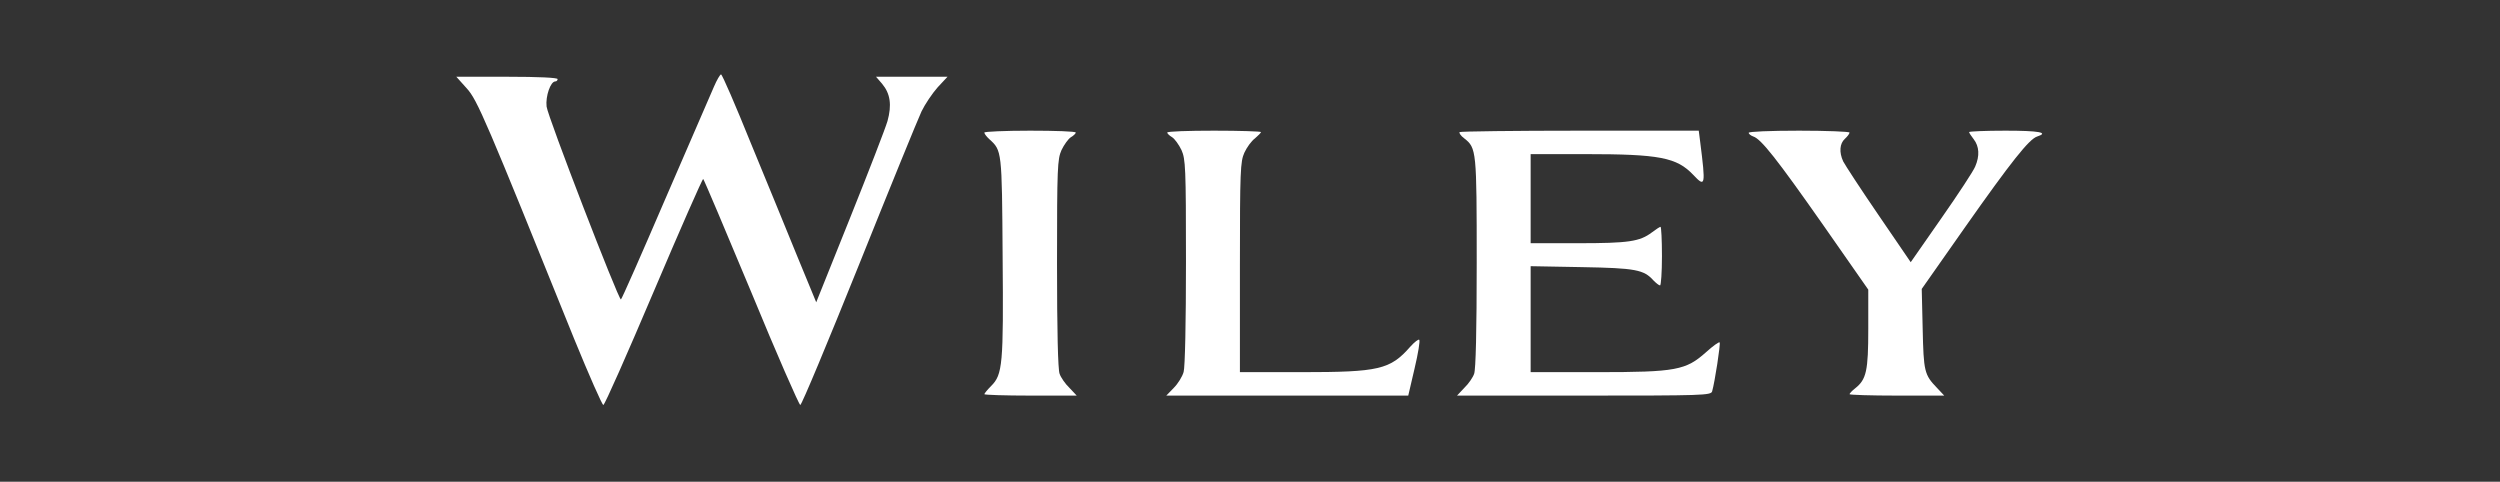 <svg width="2029" height="391" viewBox="0 0 2029 391" fill="none" xmlns="http://www.w3.org/2000/svg">
<rect x="0" y="0" width="2029" height="391" fill="#333333" stroke="none"/>
<path d="M579.477 70.282C577.003 75.8 559.306 116.901 539.896 161.616C520.676 206.331 504.501 243.055 503.93 243.055C501.837 243.055 444.368 94.257 443.607 86.456C442.656 78.084 446.842 66.096 450.648 66.096C451.79 66.096 452.551 65.145 452.551 64.194C452.551 63.052 437.518 62.291 411.447 62.291H370.344L378.717 71.614C387.47 81.128 394.131 96.921 466.062 275.212C478.05 304.514 488.707 328.68 489.658 328.68C490.8 328.68 509.068 287.199 530.571 236.585C552.075 185.971 570.153 144.871 570.723 145.252C571.294 145.632 588.801 186.923 609.734 237.156C630.476 287.58 648.554 328.68 649.505 328.68C650.647 328.68 671.96 277.495 697.079 215.084C722.198 152.482 745.033 96.541 747.887 90.452C750.742 84.553 756.641 75.8 761.018 70.853L769.01 62.291H739.895H710.97L715.918 67.999C722.578 75.991 723.91 85.124 720.295 98.253C718.582 104.152 704.881 139.544 689.848 177.028L662.445 245.338L647.222 208.424C639.039 188.255 621.913 146.584 609.353 116.139C596.984 85.505 586.137 60.388 585.186 60.388C584.425 60.388 581.761 64.955 579.477 70.282Z" fill="white"/>
<path d="M798.887 107.579C798.887 108.53 800.599 110.813 802.883 112.906C813.159 122.23 813.159 121.849 813.73 207.855C814.491 296.144 813.73 303.945 804.405 313.269C801.361 316.313 798.887 319.358 798.887 319.929C798.887 320.499 815.823 321.07 836.375 321.07H873.863L867.963 314.791C864.538 311.556 860.923 306.229 859.971 303.374C858.639 299.949 857.878 268.744 857.878 213.944C857.878 135.359 858.258 129.27 861.493 121.849C863.587 117.473 867.012 112.716 869.105 111.384C871.389 110.052 873.101 108.34 873.101 107.579C873.101 106.627 856.356 106.056 835.994 106.056C815.633 106.056 798.887 106.818 798.887 107.579Z" fill="white"/>
<path d="M947.316 107.579C947.316 108.34 949.029 110.052 951.312 111.384C953.405 112.716 956.831 117.473 958.924 121.849C962.159 129.27 962.539 135.359 962.539 212.612C962.539 261.323 961.778 298.047 960.636 301.852C959.685 305.468 956.069 311.366 952.644 314.791L946.555 321.07H1142.94L1148.08 298.998C1150.93 287.011 1152.64 276.545 1151.88 275.784C1151.31 275.023 1147.89 277.687 1144.65 281.302C1128.29 299.949 1119.34 302.043 1056.35 302.043H1006.31V216.798C1006.31 138.213 1006.69 131.173 1009.92 123.943C1011.83 119.756 1015.63 114.429 1018.49 112.336C1021.15 110.052 1023.43 107.769 1023.43 107.198C1023.43 106.627 1006.31 106.056 985.375 106.056C964.442 106.056 947.316 106.627 947.316 107.579Z" fill="white"/>
<path d="M1184.61 107.198C1184.04 107.959 1185.56 110.243 1188.42 112.336C1198.31 120.137 1198.5 122.04 1198.5 213.373C1198.5 268.363 1197.74 299.949 1196.41 303.374C1195.46 306.229 1191.84 311.556 1188.42 314.791L1182.52 321.07H1285.47C1381.95 321.07 1388.61 320.88 1389.56 317.645C1391.65 310.605 1396.6 278.638 1395.65 277.877C1395.08 277.306 1390.32 280.731 1384.8 285.679C1368.25 300.52 1360.44 302.043 1296.32 302.043H1242.27V216.037L1283.76 216.798C1327.52 217.559 1334.18 218.891 1341.99 227.644C1344.08 229.737 1346.36 231.64 1347.31 231.64C1348.08 231.64 1348.84 220.984 1348.84 207.855C1348.84 194.726 1348.27 184.07 1347.69 184.07C1347.12 184.07 1343.89 186.163 1340.65 188.637C1330.76 196.058 1321.81 197.39 1280.9 197.39H1242.27V125.084H1286.61C1346.93 125.084 1360.83 127.748 1374.34 142.019C1384.04 152.294 1384.42 150.962 1379.85 114.999L1378.71 106.056H1282.23C1229.33 106.056 1185.18 106.627 1184.61 107.198Z" fill="white"/>
<path d="M1419.24 107.769C1419.24 108.72 1420.96 110.052 1423.05 110.813C1429.33 112.906 1441.89 128.699 1479.76 182.738L1516.29 235.065V266.841C1516.29 301.091 1514.77 307.941 1505.64 315.172C1503.16 317.074 1501.07 319.358 1501.07 319.929C1501.07 320.499 1518.39 321.07 1539.51 321.07H1577.95L1572.05 314.791C1561.77 304.136 1561.2 301.472 1560.44 266.841L1559.68 234.494L1595.08 184.07C1632.18 131.363 1646.84 112.906 1653.31 110.813C1663.39 107.579 1654.83 106.056 1627.62 106.056C1611.44 106.056 1598.12 106.627 1598.12 107.198C1598.12 107.769 1599.83 110.433 1601.93 113.097C1606.3 118.805 1606.87 126.416 1603.07 135.169C1601.74 138.594 1589.37 157.431 1575.67 177.03L1550.74 212.802L1524.48 174.366C1510.01 153.245 1497.26 133.647 1495.93 130.983C1492.51 123.562 1493.08 116.522 1497.26 112.716C1499.36 110.813 1501.07 108.53 1501.07 107.579C1501.07 106.818 1482.61 106.056 1460.16 106.056C1436.18 106.056 1419.24 106.818 1419.24 107.769Z" fill="white"/>
</svg>
